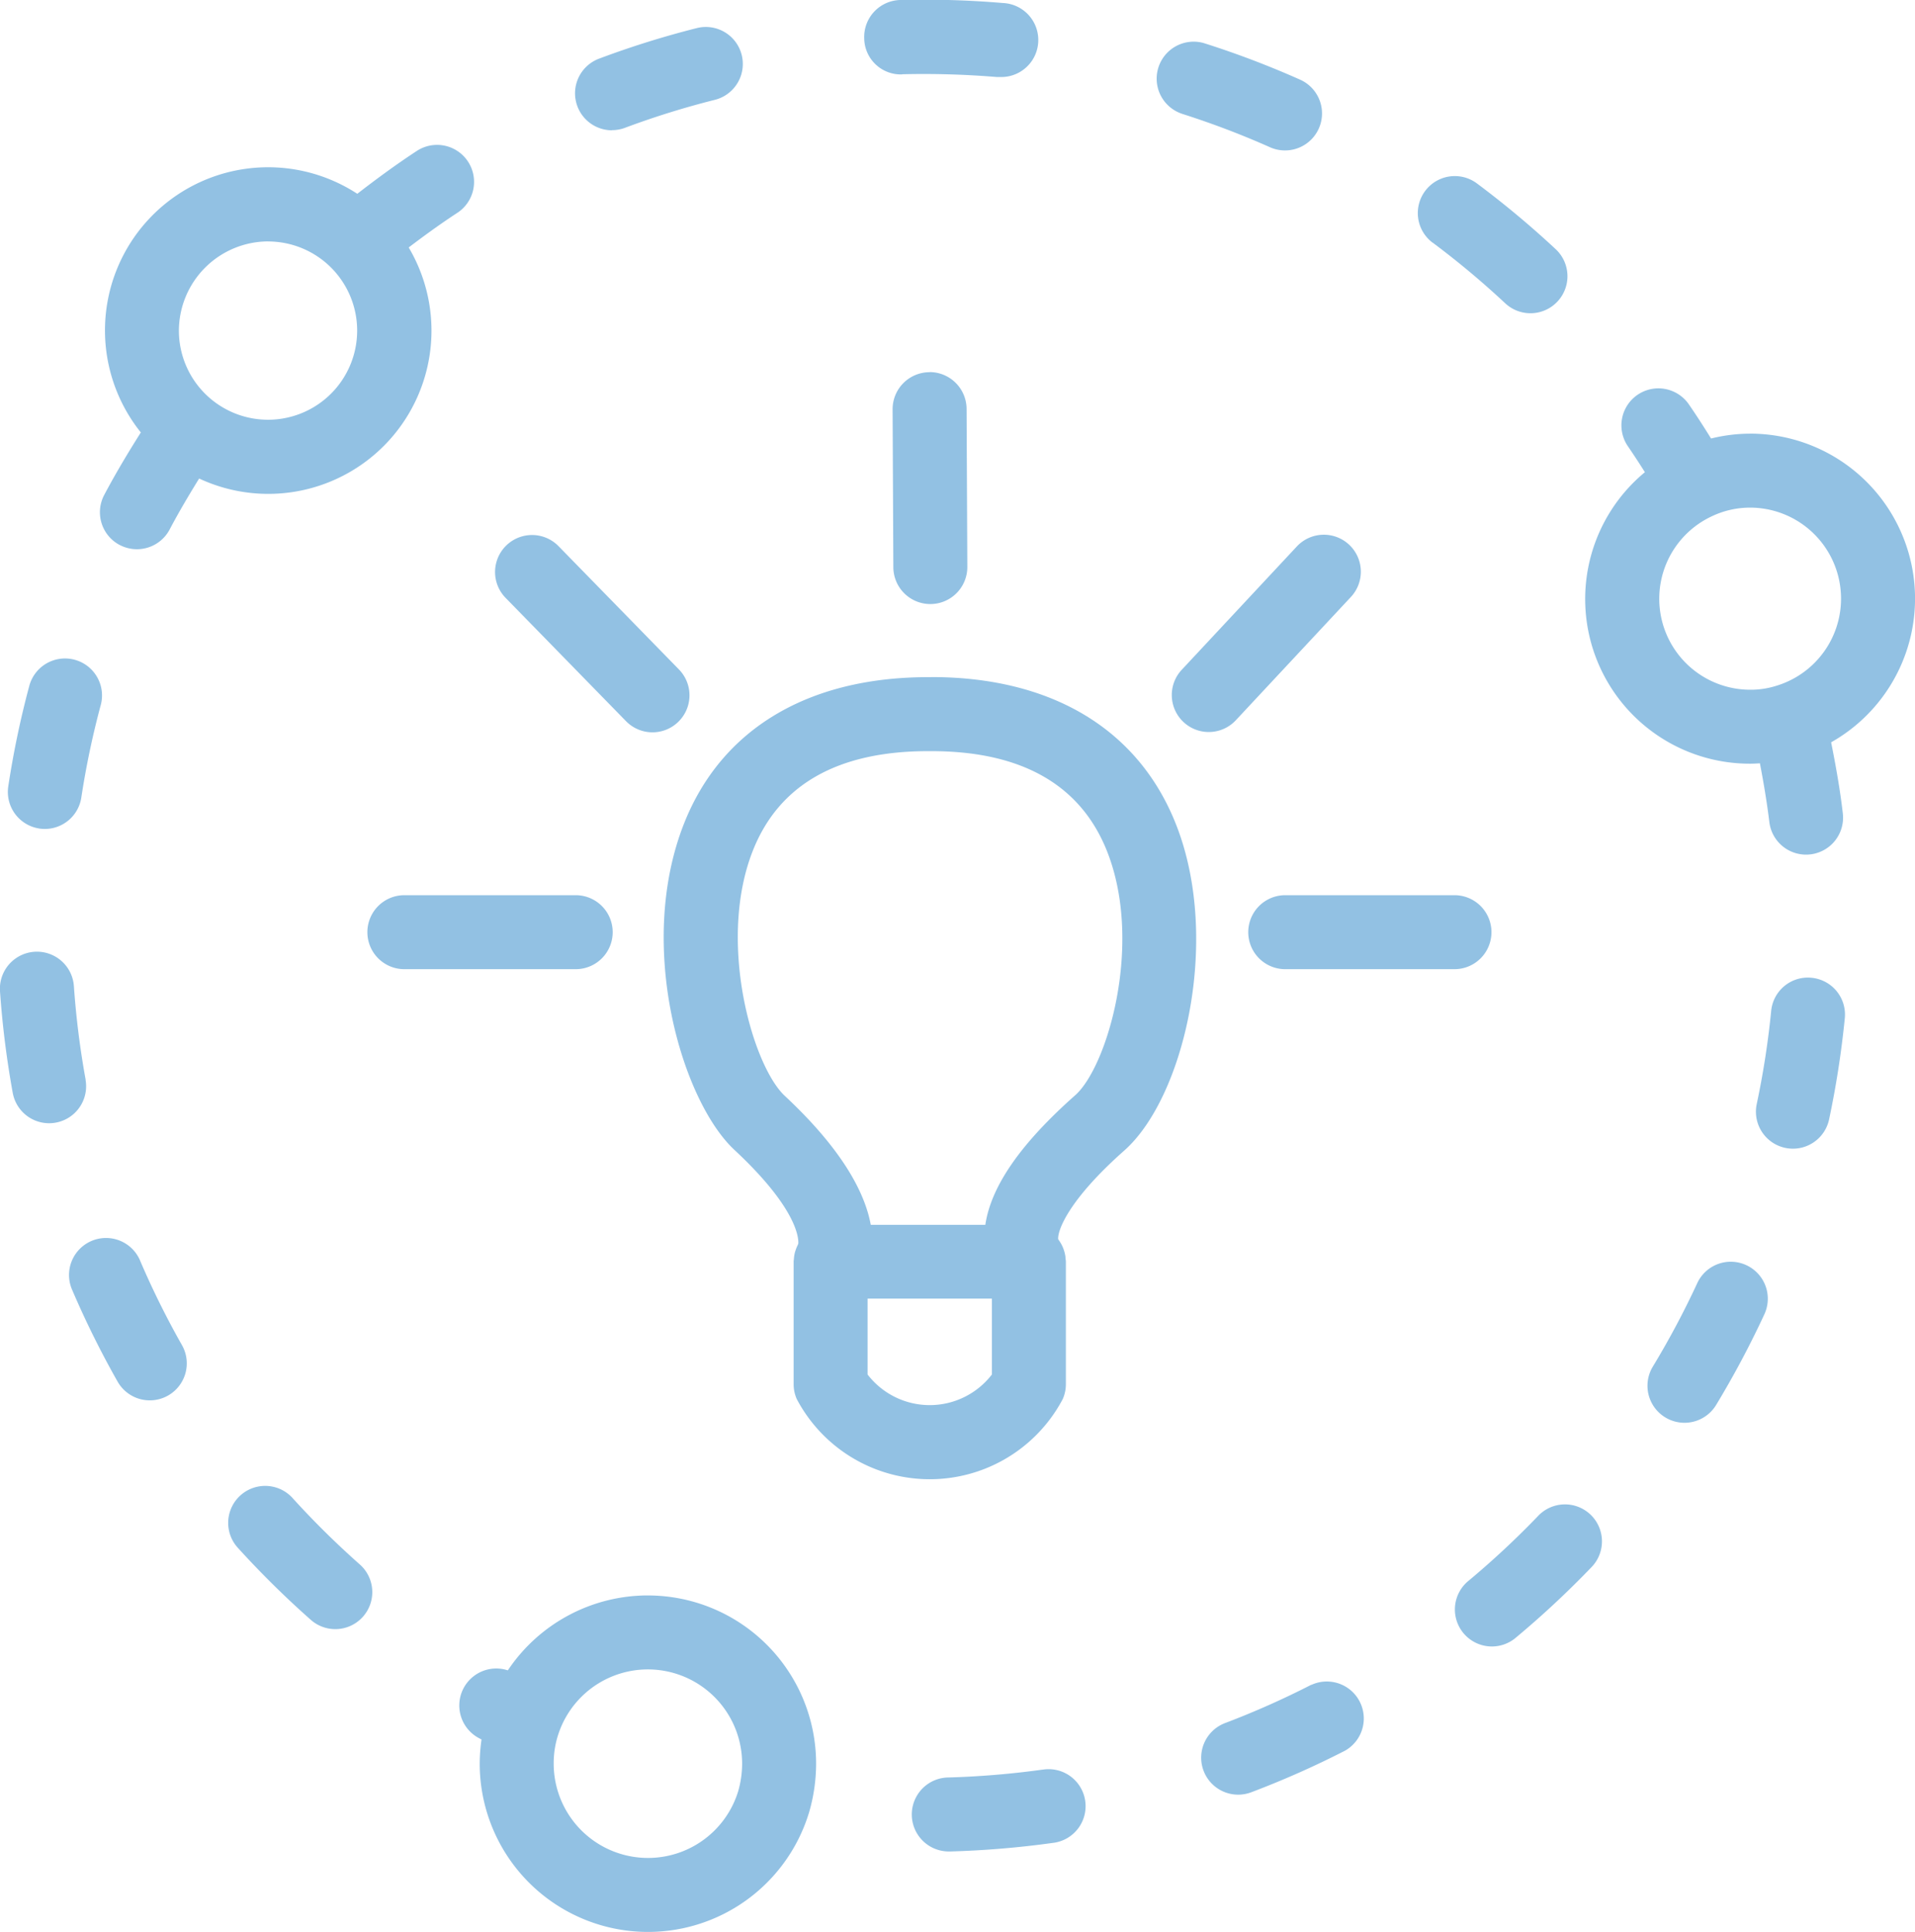 <svg id="グループ_11107" data-name="グループ 11107" xmlns="http://www.w3.org/2000/svg" xmlns:xlink="http://www.w3.org/1999/xlink" width="69.891" height="70.5" viewBox="0 0 69.891 70.5">
  <defs>
    <clipPath id="clip-path">
      <rect id="長方形_9006" data-name="長方形 9006" width="69.891" height="70.5" fill="#92c1e3"/>
    </clipPath>
  </defs>
  <g id="グループ_11106" data-name="グループ 11106" clip-path="url(#clip-path)">
    <path id="パス_5978" data-name="パス 5978" d="M84.931,76.682h-.118c-4.389,0-7.553,1.9-8.912,5.352-1.763,4.482-.058,10.133,1.843,11.9,2.327,2.168,2.345,3.255,2.331,3.422-.009.017-.013.036-.022.054a1.326,1.326,0,0,0-.077.189c-.01.032-.022.063-.03.1a1.32,1.32,0,0,0-.032.216c0,.028-.008.056-.009.085,0,.006,0,.012,0,.018v4.467a1.349,1.349,0,0,0,.112.538,5.489,5.489,0,0,0,9.712,0,1.354,1.354,0,0,0,.112-.54V98.018c0-.044-.009-.085-.013-.128s0-.064-.01-.1a1.342,1.342,0,0,0-.241-.57c-.007-.009-.01-.02-.017-.029-.025-.3.348-1.406,2.412-3.233,2.171-1.924,3.518-7.611,1.933-11.789-1.343-3.541-4.53-5.49-8.974-5.49m2.209,25.452a2.861,2.861,0,0,1-4.536,0v-2.77H87.14ZM90.181,91.94c-1.99,1.763-3.069,3.315-3.28,4.728H82.72c-.208-1.139-1-2.71-3.137-4.705-1.175-1.094-2.477-5.621-1.17-8.94.951-2.416,3.1-3.641,6.4-3.641h.118c3.336,0,5.506,1.261,6.449,3.748,1.271,3.351-.035,7.781-1.2,8.811" transform="translate(-50.94 -51.97)" fill="#92c1e3"/>
    <path id="パス_5979" data-name="パス 5979" d="M102.455,42.148h-.006A1.35,1.35,0,0,0,101.1,43.5l.027,5.765a1.35,1.35,0,0,0,1.35,1.344h.006a1.35,1.35,0,0,0,1.344-1.356l-.027-5.765a1.35,1.35,0,0,0-1.35-1.344" transform="translate(-68.523 -28.565)" fill="#92c1e3"/>
    <path id="パス_5980" data-name="パス 5980" d="M150.244,102.724a1.35,1.35,0,0,0-1.35-1.35h-6.176a1.35,1.35,0,0,0,0,2.7h6.176a1.35,1.35,0,0,0,1.35-1.35" transform="translate(-95.811 -68.705)" fill="#92c1e3"/>
    <path id="パス_5981" data-name="パス 5981" d="M50.559,102.724a1.35,1.35,0,0,0-1.35-1.35H42.956a1.35,1.35,0,1,0,0,2.7h6.253a1.35,1.35,0,0,0,1.35-1.35" transform="translate(-28.198 -68.705)" fill="#92c1e3"/>
    <path id="パス_5982" data-name="パス 5982" d="M60.847,67.388A1.35,1.35,0,0,0,62.778,65.5L58.383,61a1.35,1.35,0,0,0-1.931,1.888Z" transform="translate(-37.999 -41.069)" fill="#92c1e3"/>
    <path id="パス_5983" data-name="パス 5983" d="M133.038,65.522a1.35,1.35,0,0,0,1.972,1.844l4.2-4.5a1.35,1.35,0,1,0-1.972-1.844Z" transform="translate(-89.918 -41.069)" fill="#92c1e3"/>
    <path id="パス_5984" data-name="パス 5984" d="M10.411,141.013a1.35,1.35,0,0,0-2.483,1.062,33.586,33.586,0,0,0,1.664,3.36,1.35,1.35,0,1,0,2.348-1.333,30.773,30.773,0,0,1-1.53-3.089" transform="translate(-5.3 -95.015)" fill="#92c1e3"/>
    <path id="パス_5985" data-name="パス 5985" d="M28.194,168.711a1.35,1.35,0,0,0-2,1.814,34.228,34.228,0,0,0,2.665,2.631,1.349,1.349,0,1,0,1.789-2.021,31.678,31.678,0,0,1-2.455-2.424" transform="translate(-17.516 -114.042)" fill="#92c1e3"/>
    <path id="パス_5986" data-name="パス 5986" d="M3.127,112.45a31.032,31.032,0,0,1-.43-3.42A1.35,1.35,0,0,0,0,109.217a33.979,33.979,0,0,0,.467,3.718,1.35,1.35,0,0,0,2.656-.485" transform="translate(0 -73.041)" fill="#92c1e3"/>
    <path id="パス_5987" data-name="パス 5987" d="M12.038,31.032a1.35,1.35,0,0,0,1.824-.563c.333-.632.7-1.251,1.077-1.861a5.957,5.957,0,0,0,7.648-8.432c.574-.436,1.157-.859,1.755-1.251a1.35,1.35,0,1,0-1.481-2.257c-.735.482-1.45,1.007-2.15,1.549a5.954,5.954,0,0,0-7.9,8.71c-.472.746-.927,1.506-1.337,2.282a1.35,1.35,0,0,0,.564,1.824m5.424-11.076A3.253,3.253,0,1,1,14.2,23.213a3.268,3.268,0,0,1,3.258-3.258" transform="translate(-7.671 -11.145)" fill="#92c1e3"/>
    <path id="パス_5988" data-name="パス 5988" d="M2.038,80.777a1.448,1.448,0,0,0,.2.015,1.349,1.349,0,0,0,1.333-1.148A30.944,30.944,0,0,1,4.28,76.27a1.35,1.35,0,1,0-2.608-.7,33.459,33.459,0,0,0-.767,3.669,1.35,1.35,0,0,0,1.133,1.537" transform="translate(-0.603 -50.54)" fill="#92c1e3"/>
    <path id="パス_5989" data-name="パス 5989" d="M167.838,170.831a31.414,31.414,0,0,1-2.522,2.35,1.35,1.35,0,1,0,1.728,2.074,34.032,34.032,0,0,0,2.741-2.554,1.35,1.35,0,1,0-1.947-1.87" transform="translate(-111.712 -115.498)" fill="#92c1e3"/>
    <path id="パス_5990" data-name="パス 5990" d="M140.06,190.466a30.932,30.932,0,0,1-3.15,1.4,1.35,1.35,0,0,0,.954,2.526,33.345,33.345,0,0,0,3.427-1.52,1.35,1.35,0,0,0-1.231-2.4" transform="translate(-92.198 -128.985)" fill="#92c1e3"/>
    <path id="パス_5991" data-name="パス 5991" d="M200.9,110.708a1.345,1.345,0,0,0-1.477,1.209,31.158,31.158,0,0,1-.529,3.407,1.35,1.35,0,0,0,2.641.561,34.086,34.086,0,0,0,.575-3.7,1.349,1.349,0,0,0-1.21-1.477" transform="translate(-134.781 -75.025)" fill="#92c1e3"/>
    <path id="パス_5992" data-name="パス 5992" d="M190.187,143.008a1.348,1.348,0,0,0-1.792.658,31.123,31.123,0,0,1-1.62,3.043,1.35,1.35,0,0,0,2.31,1.4,34.129,34.129,0,0,0,1.761-3.309,1.35,1.35,0,0,0-.658-1.792" transform="translate(-126.452 -96.837)" fill="#92c1e3"/>
    <path id="パス_5993" data-name="パス 5993" d="M108.071,200.372a31.653,31.653,0,0,1-3.436.286,1.35,1.35,0,0,0,.037,2.7h.039a34.251,34.251,0,0,0,3.731-.311,1.35,1.35,0,1,0-.372-2.673" transform="translate(-70.026 -135.791)" fill="#92c1e3"/>
    <path id="パス_5994" data-name="パス 5994" d="M161.118,22.365a31.22,31.22,0,0,1,2.646,2.212,1.35,1.35,0,0,0,1.843-1.974,34.281,34.281,0,0,0-2.875-2.4,1.35,1.35,0,1,0-1.615,2.164" transform="translate(-108.829 -13.509)" fill="#92c1e3"/>
    <path id="パス_5995" data-name="パス 5995" d="M99.256,2.709a32.462,32.462,0,0,1,3.447.1c.039,0,.077,0,.115,0a1.35,1.35,0,0,0,.112-2.7,33.933,33.933,0,0,0-3.745-.11A1.349,1.349,0,0,0,97.872,1.4a1.334,1.334,0,0,0,1.384,1.314" transform="translate(-66.331 0.001)" fill="#92c1e3"/>
    <path id="パス_5996" data-name="パス 5996" d="M131.843,7.331a30.993,30.993,0,0,1,3.223,1.224,1.35,1.35,0,0,0,1.1-2.466,33.592,33.592,0,0,0-3.506-1.332,1.35,1.35,0,0,0-.816,2.573" transform="translate(-88.717 -3.182)" fill="#92c1e3"/>
    <path id="パス_5997" data-name="パス 5997" d="M66.474,6.809a1.337,1.337,0,0,0,.474-.086A30.762,30.762,0,0,1,70.236,5.7a1.35,1.35,0,0,0-.656-2.619A33.355,33.355,0,0,0,66,4.2a1.35,1.35,0,0,0,.474,2.614" transform="translate(-44.137 -2.059)" fill="#92c1e3"/>
    <path id="パス_5998" data-name="パス 5998" d="M185.553,45.656a5.964,5.964,0,0,0-1.43.177c-.258-.416-.523-.829-.8-1.231a1.35,1.35,0,1,0-2.23,1.522c.21.307.415.621.615.938A6.008,6.008,0,0,0,185.553,57.7c.119,0,.236-.007.353-.014.136.711.257,1.426.344,2.144a1.351,1.351,0,0,0,1.339,1.189,1.483,1.483,0,0,0,.163-.01,1.349,1.349,0,0,0,1.179-1.5c-.1-.868-.255-1.732-.426-2.589a6.021,6.021,0,0,0-2.95-11.265m.983,9.192a3.105,3.105,0,0,1-.983.154,3.32,3.32,0,0,1-1.431-6.317,3.249,3.249,0,0,1,1.431-.329,3.322,3.322,0,0,1,.983,6.492" transform="translate(-121.675 -29.83)" fill="#92c1e3"/>
    <path id="パス_5999" data-name="パス 5999" d="M58.905,180.671a6.152,6.152,0,0,0-5.117,2.735,1.349,1.349,0,0,0-1.071,2.464c.036.02.074.039.111.059a6.271,6.271,0,0,0-.066.878,6.142,6.142,0,0,0,12.019,1.787,6.373,6.373,0,0,0,.258-1.787,6.141,6.141,0,0,0-6.134-6.135m3.29,7.146a3.442,3.442,0,0,1-6.733-1.012,3.36,3.36,0,0,1,.194-1.142,3.44,3.44,0,0,1,6.683,1.142,3.661,3.661,0,0,1-.144,1.012" transform="translate(-35.254 -122.448)" fill="#92c1e3"/>
  </g>
</svg>
